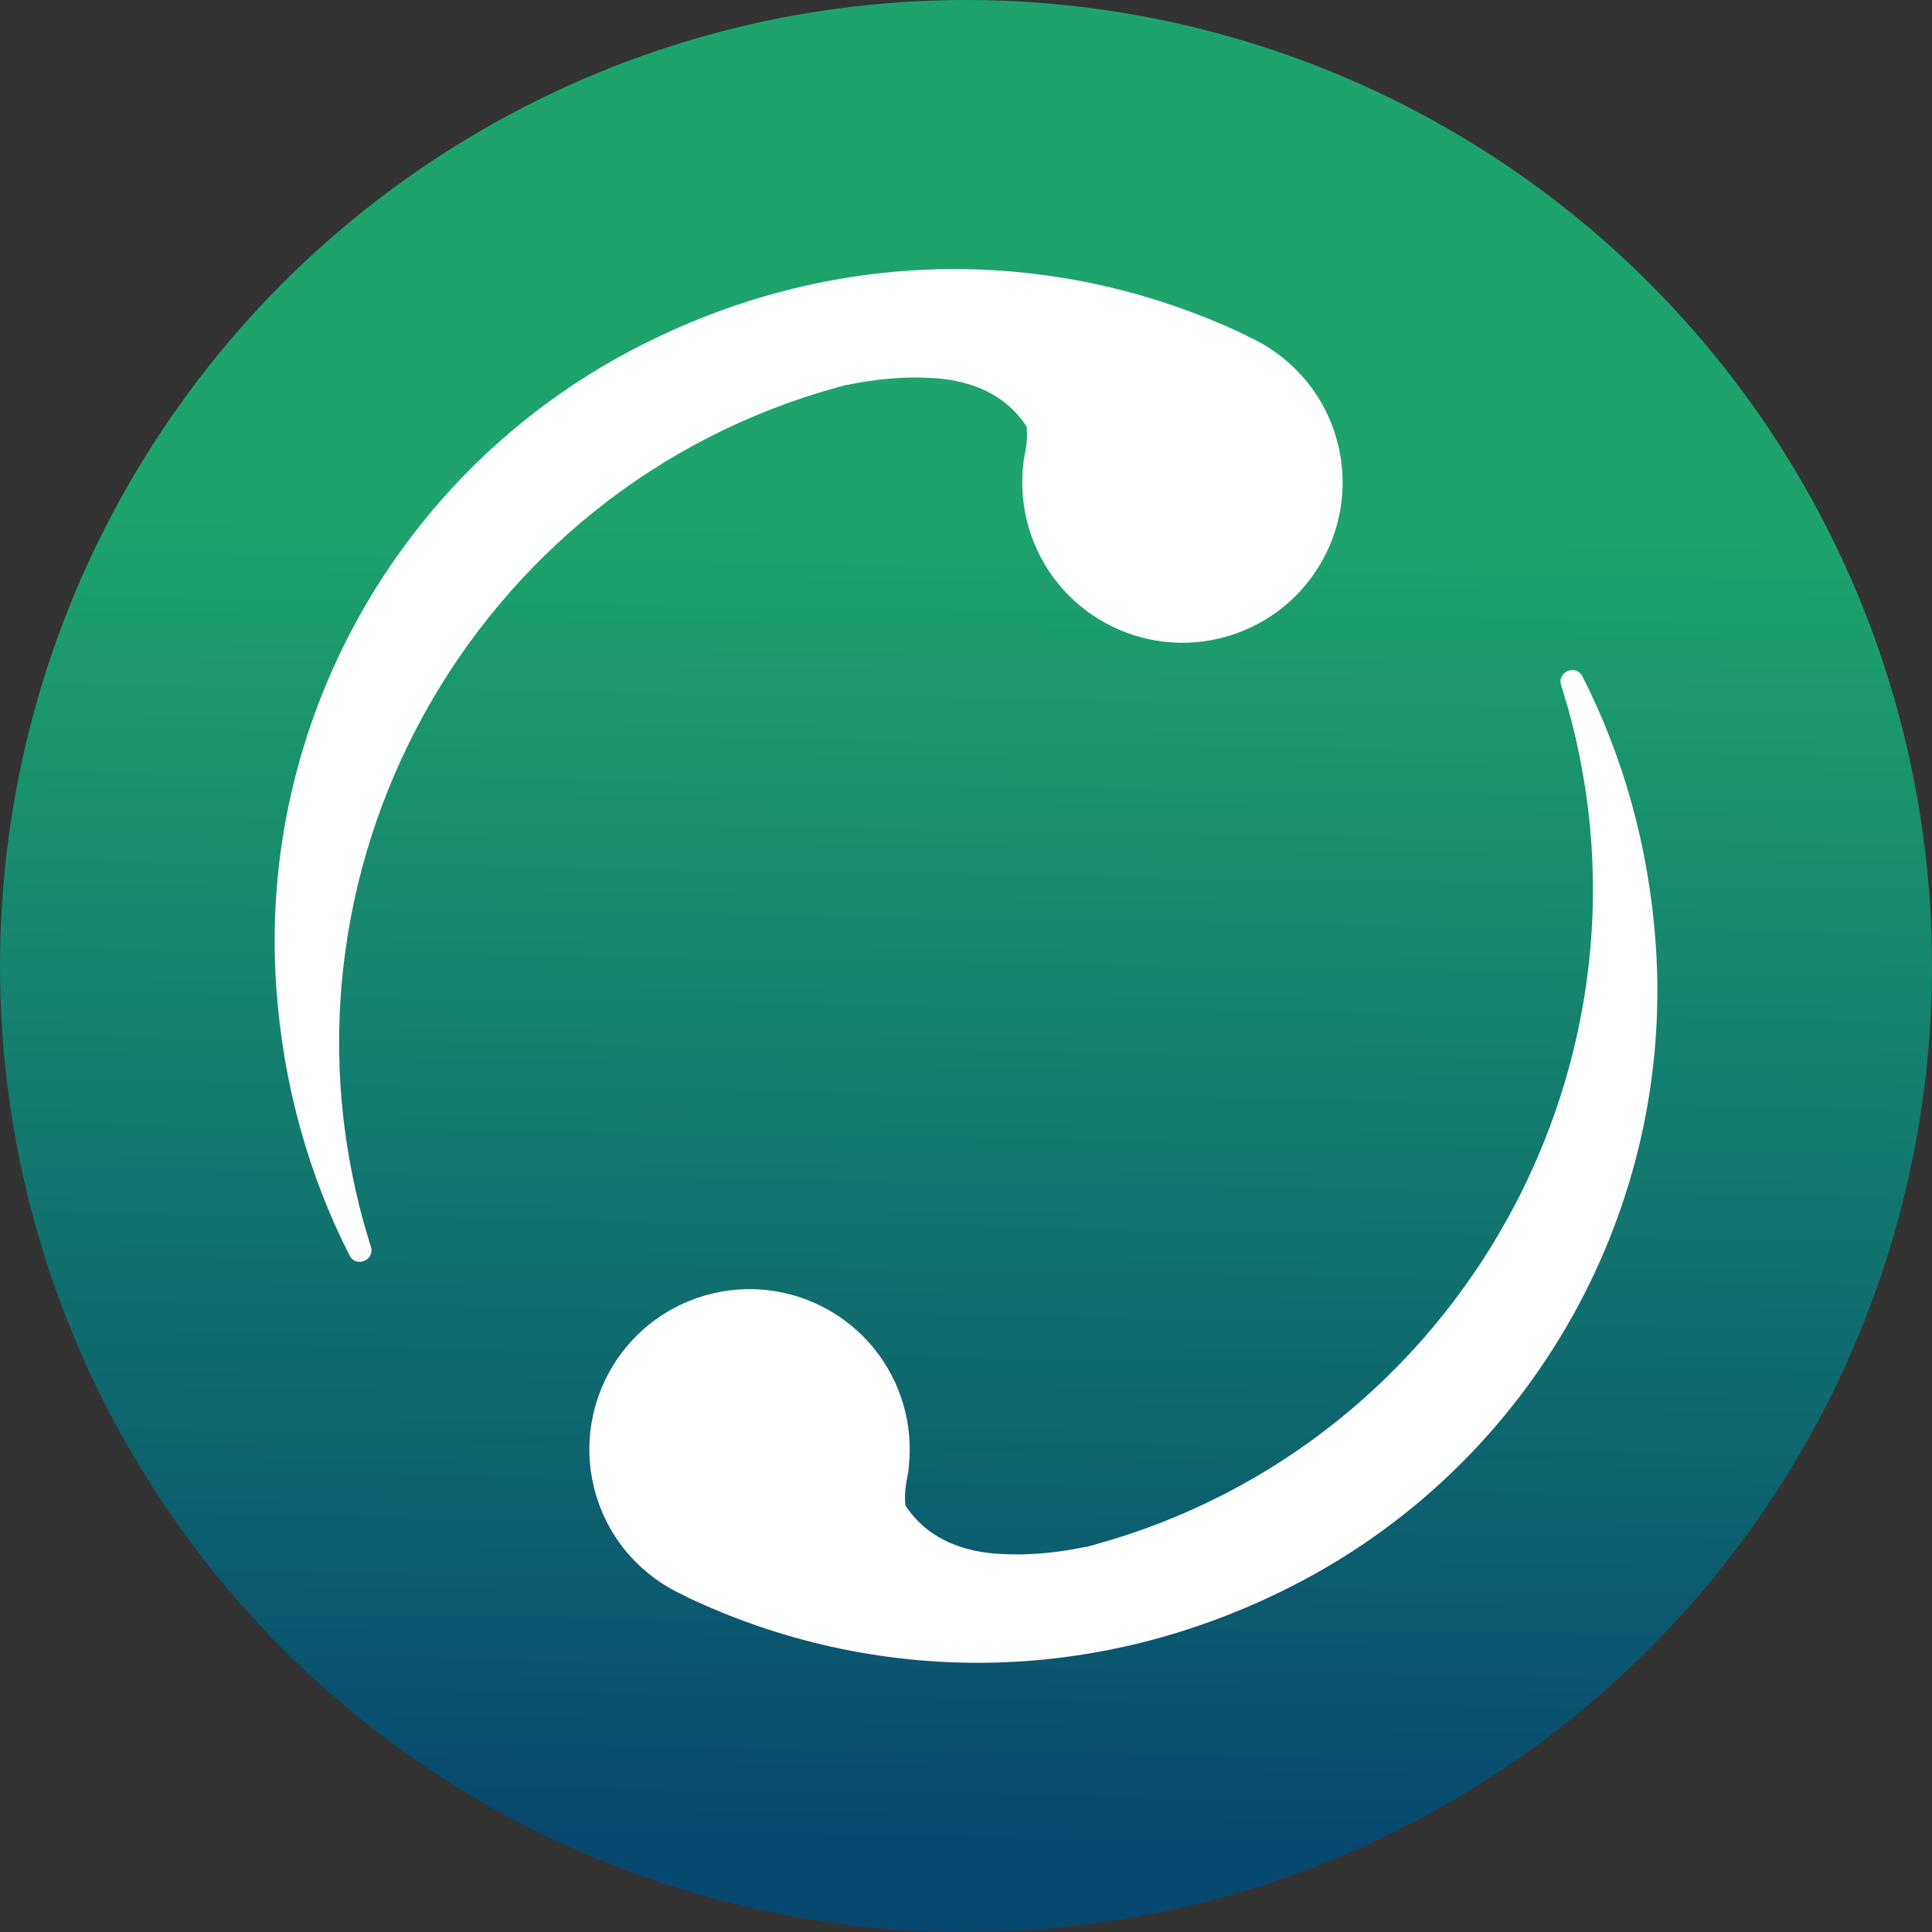 <?xml version="1.0" encoding="UTF-8"?> <svg xmlns="http://www.w3.org/2000/svg" xmlns:xlink="http://www.w3.org/1999/xlink" id="Camada_2" viewBox="0 0 584 584"><rect x="0" y="0" width="584" height="584" fill="#333333" stroke="none"/><defs><style>.cls-1{fill:#fff;}.cls-2{fill:url(#Gradiente_sem_nome_10);}</style><linearGradient id="Gradiente_sem_nome_10" x1="294.13" y1="160.14" x2="284.7" y2="744.07" gradientUnits="userSpaceOnUse"><stop offset="0" stop-color="#1ea36d"></stop><stop offset=".41" stop-color="#106d6e"></stop><stop offset=".68" stop-color="#074870"></stop></linearGradient></defs><g id="Camada_1-2"><circle class="cls-2" cx="292" cy="292" r="292"></circle><path class="cls-1" d="M191.16,105.72c-70.87,37.18-113.33,113.15-107.63,192.97,2.11,29.62,9.93,56.78,22.13,80.8,1.94,3.83,7.74,1.45,6.45-2.64-.2-.61-.38-1.21-.57-1.82-33.92-110.39,30.79-227.55,141.8-258.01v-.02s.25-.07.69-.17c.58-.16,1.16-.33,1.75-.48.08,0,.18.01.26.02,4.51-.97,14.1-2.65,24.23-2.17,3.48.1,7.14.52,10.75,1.44.06.02.12.03.18.04.03,0,.05.02.08.02,7.21,1.88,14.18,5.78,19.04,13.21.23,2.07.17,4.39-.27,6.99-.12.55-.22,1.11-.32,1.67-.02.06-.02.12-.04.19-.22.98-.34,1.87-.38,2.7-.7,6.2-.21,12.63,1.65,18.99,7.5,25.66,34.38,40.39,60.05,32.89,25.66-7.5,40.38-34.38,32.89-60.05-4.14-14.16-14.18-24.97-26.65-30.58-.33-.2-.67-.39-1.04-.56-27.05-12.83-56.97-19.81-87.72-19.81-32.31,0-65.53,7.7-97.33,24.38"></path><path class="cls-1" d="M471.91,207.14c.19.61.38,1.21.57,1.82,33.92,110.39-30.79,227.55-141.8,258.01v.02s-.26.06-.7.17c-.58.16-1.16.33-1.75.48-.08,0-.17-.02-.26-.03-4.51.97-14.1,2.65-24.23,2.17-3.48-.1-7.15-.52-10.76-1.44-.06-.02-.12-.03-.17-.04-.03,0-.06-.02-.09-.03-7.21-1.88-14.18-5.77-19.04-13.21-.23-2.07-.16-4.39.27-6.99.11-.56.22-1.11.32-1.67.01-.06.03-.12.04-.19.22-.98.34-1.87.38-2.7.7-6.2.21-12.63-1.65-18.99-7.5-25.66-34.38-40.39-60.05-32.89-25.66,7.5-40.39,34.38-32.89,60.05,4.14,14.16,14.18,24.97,26.66,30.58.33.2.67.39,1.03.56,55.48,26.32,122.99,27.98,185.06-4.57,70.87-37.18,113.32-113.15,107.63-192.97-2.11-29.62-9.93-56.78-22.13-80.8-.69-1.35-1.86-1.93-3.03-1.93-2.13,0-4.26,1.92-3.42,4.57"></path></g></svg> 